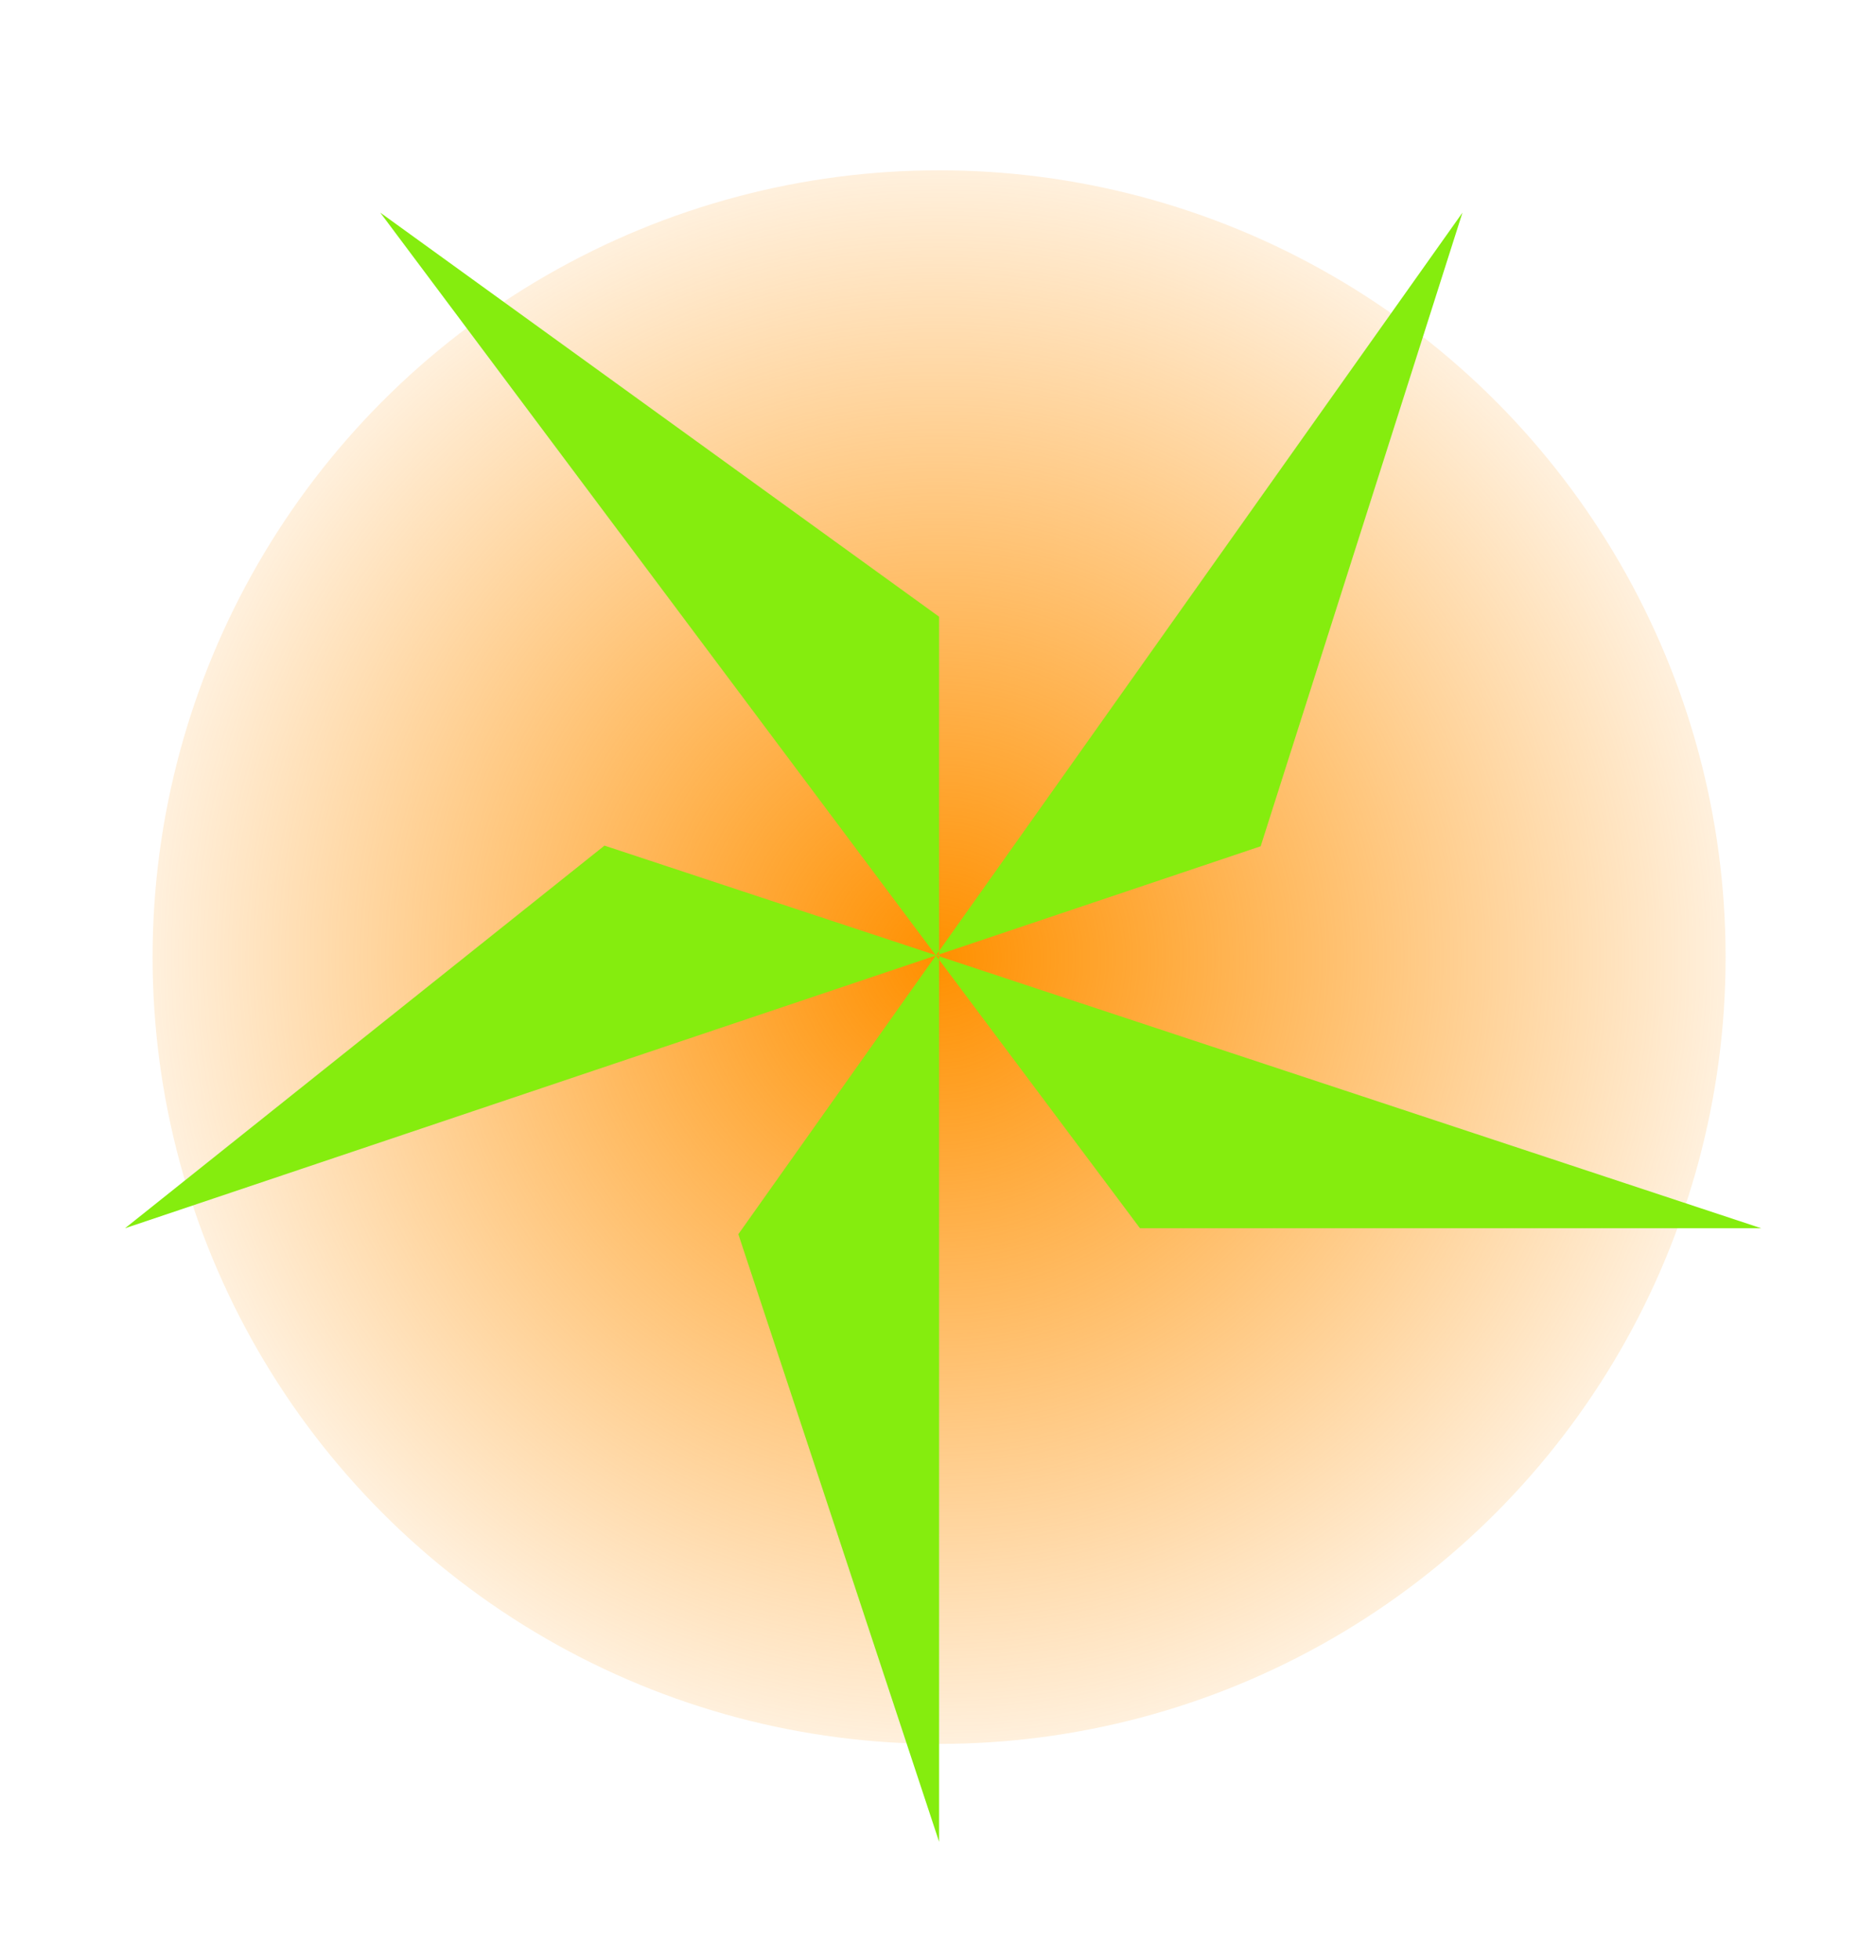 <?xml version="1.0" encoding="UTF-8" standalone="no"?>
<svg
   xmlns:dc="http://purl.org/dc/elements/1.1/"
   xmlns:cc="http://creativecommons.org/ns#"
   xmlns:rdf="http://www.w3.org/1999/02/22-rdf-syntax-ns#"
   xmlns:svg="http://www.w3.org/2000/svg"
   xmlns="http://www.w3.org/2000/svg"
   xmlns:xlink="http://www.w3.org/1999/xlink"
   xmlns:sodipodi="http://sodipodi.sourceforge.net/DTD/sodipodi-0.dtd"
   xmlns:inkscape="http://www.inkscape.org/namespaces/inkscape"
   height="1128"
   viewBox="0 0 1080 1128"
   width="1080"
   id="svg2"
   version="1.1"
   inkscape:version="0.91 r"
   sodipodi:docname="TEN.svg">
  <defs
     id="defs64">
    <linearGradient
       inkscape:collect="always"
       id="linearGradient4194">
      <stop
         style="stop-color:#ff9000;stop-opacity:1;"
         offset="0"
         id="stop4196" />
      <stop
         style="stop-color:#ff9000;stop-opacity:0;"
         offset="1"
         id="stop4198" />
    </linearGradient>
    <radialGradient
       inkscape:collect="always"
       xlink:href="#linearGradient4194"
       id="radialGradient4200"
       cx="553.5"
       cy="477.5"
       fx="553.5"
       fy="477.5"
       r="459.5"
       gradientUnits="userSpaceOnUse" />
  </defs>
  <sodipodi:namedview
     pagecolor="#ffffff"
     bordercolor="#666666"
     borderopacity="1"
     objecttolerance="10"
     gridtolerance="10"
     guidetolerance="10"
     inkscape:pageopacity="0"
     inkscape:pageshadow="2"
     inkscape:window-width="1286"
     inkscape:window-height="753"
     id="namedview62"
     showgrid="false"
     inkscape:zoom="0.47156195"
     inkscape:cx="564"
     inkscape:cy="564"
     inkscape:window-x="0"
     inkscape:window-y="31"
     inkscape:window-maximized="0"
     inkscape:current-layer="svg2" />
  <filter
     id="a"
     filterUnits="userSpaceOnUse"
     height="919"
     width="919"
     x="94"
     y="18">
    <feGaussianBlur
       in="SourceAlpha"
       result="blur"
       stdDeviation="20.667"
       id="feGaussianBlur5" />
    <feComposite
       result="composite"
       id="feComposite7"
       in2="blur" />
    <feComposite
       result="composite-2"
       id="feComposite9"
       in2="composite" />
    <feComposite
       result="composite-3"
       id="feComposite11"
       in2="composite-2" />
    <feFlood
       flood-color="#ff5400"
       flood-opacity=".75"
       result="flood"
       id="feFlood13" />
    <feComposite
       in2="composite-3"
       operator="in"
       result="composite-4"
       id="feComposite15" />
    <feBlend
       in2="SourceGraphic"
       result="blend"
       id="feBlend17"
       mode="normal" />
    <feBlend
       in="SourceGraphic"
       result="blend-2"
       id="feBlend19"
       in2="blend"
       mode="normal" />
    <feGaussianBlur
       in="SourceAlpha"
       result="blur-2"
       stdDeviation="83.333"
       id="feGaussianBlur21" />
    <feFlood
       flood-color="#ff4200"
       flood-opacity=".75"
       result="flood-2"
       id="feFlood23" />
    <feComposite
       in2="blur-2"
       operator="out"
       result="composite-6"
       id="feComposite25" />
    <feComposite
       in2="SourceAlpha"
       operator="in"
       result="composite-5"
       id="feComposite27" />
    <feBlend
       in2="blend-2"
       result="blend-3"
       id="feBlend29"
       mode="normal" />
  </filter>
  <filter
     id="b"
     filterUnits="userSpaceOnUse"
     height="871"
     width="874"
     x="119"
     y="77">
    <feGaussianBlur
       in="SourceAlpha"
       result="blur"
       stdDeviation="8"
       id="feGaussianBlur32" />
    <feComposite
       result="composite"
       id="feComposite34"
       in2="blur" />
    <feComposite
       result="composite-2"
       id="feComposite36"
       in2="composite" />
    <feComposite
       result="composite-3"
       id="feComposite38"
       in2="composite-2" />
    <feFlood
       flood-opacity=".1"
       result="flood"
       id="feFlood40" />
    <feComposite
       in2="composite-3"
       operator="in"
       result="composite-4"
       id="feComposite42" />
    <feBlend
       in2="SourceGraphic"
       result="blend"
       id="feBlend44"
       mode="normal" />
    <feBlend
       in="SourceGraphic"
       result="blend-2"
       id="feBlend46"
       in2="blend"
       mode="normal" />
    <feGaussianBlur
       in="SourceAlpha"
       result="blur-2"
       stdDeviation="9"
       id="feGaussianBlur48" />
    <feFlood
       flood-color="#0ad900"
       flood-opacity=".75"
       result="flood-2"
       id="feFlood50" />
    <feComposite
       in2="blur-2"
       operator="out"
       result="composite-6"
       id="feComposite52" />
    <feComposite
       in2="SourceAlpha"
       operator="in"
       result="composite-5"
       id="feComposite54" />
    <feBlend
       in2="blend-2"
       result="blend-3"
       id="feBlend56"
       mode="normal" />
  </filter>
  <circle
     cx="553.469"
     cy="477"
     id="ellipse58"
     r="397.531"
     style="fill:url(#radialGradient4200);fill-opacity:1;filter:url(#a)"
     transform="matrix(1.139,0,0,1.139,-89.766,7.496)" />
  <path
     d="M 553.469,924 452,617 818,100.844 716,421 142,614 384.333,420.667 969,614 655,614 271,100.844 553.469,305.019 Z"
     id="path60"
     inkscape:connector-curvature="0"
     style="fill:#85ed0e;fill-rule:evenodd;filter:url(#b)"
     transform="matrix(1.139,0,0,1.139,-89.766,7.496)" />
</svg>
